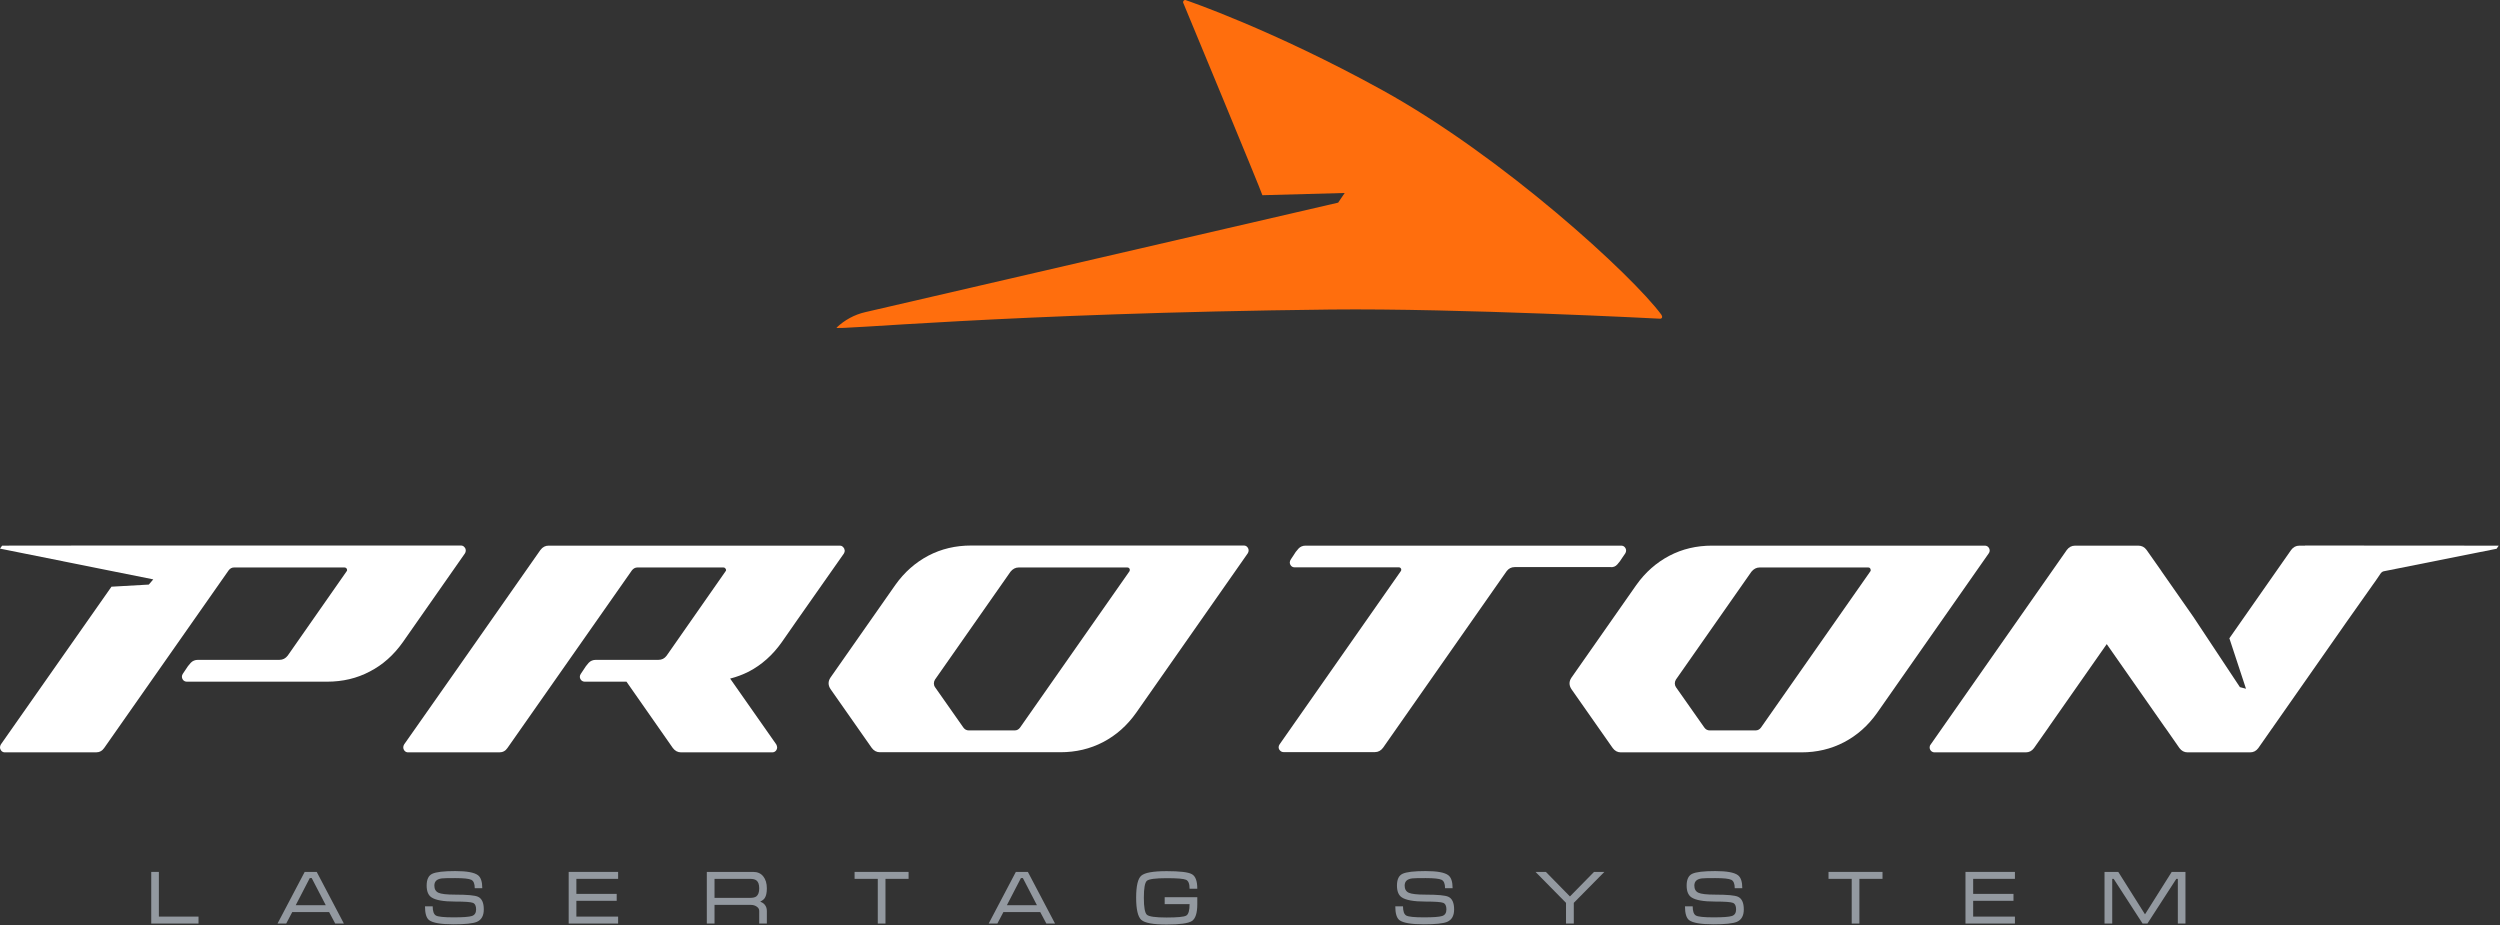 <?xml version="1.0" encoding="UTF-8"?> <svg xmlns="http://www.w3.org/2000/svg" viewBox="0 0 132.386 48.983" fill="none"><rect x="0" y="0" width="132.386" height="48.983" fill="#333333" stroke="none"/><path d="M65.863 28.888H51.423C50.603 28.888 49.847 29.065 49.158 29.426C48.475 29.788 47.89 30.3 47.411 30.976L43.977 35.881C43.911 35.98 43.878 36.078 43.878 36.183C43.878 36.282 43.911 36.387 43.977 36.486L46.163 39.605C46.275 39.756 46.42 39.834 46.59 39.834H56.151C56.972 39.834 57.727 39.657 58.417 39.296C59.106 38.935 59.684 38.423 60.164 37.746L66.074 29.301C66.106 29.249 66.12 29.203 66.12 29.15C66.12 29.078 66.093 29.019 66.047 28.966C66.001 28.914 65.942 28.888 65.863 28.888ZM59.809 30.254L54.017 38.528C53.945 38.626 53.853 38.679 53.728 38.679H51.305C51.18 38.679 51.088 38.626 51.016 38.528L49.513 36.387C49.473 36.328 49.453 36.262 49.453 36.19C49.453 36.118 49.473 36.052 49.513 35.986L53.512 30.273C53.63 30.129 53.774 30.05 53.945 30.05H59.697C59.737 30.05 59.77 30.063 59.796 30.09C59.816 30.116 59.829 30.148 59.829 30.175C59.829 30.201 59.822 30.227 59.809 30.254Z" fill="white"></path><path d="M85.642 29.892C85.734 29.794 85.826 29.669 85.918 29.518L86.063 29.308C86.095 29.255 86.109 29.209 86.109 29.157C86.109 29.085 86.082 29.025 86.036 28.973C85.991 28.921 85.925 28.894 85.846 28.894H69.134C68.983 28.894 68.858 28.947 68.76 29.052C68.661 29.157 68.563 29.288 68.477 29.439C68.438 29.498 68.398 29.557 68.359 29.616C68.32 29.676 68.3 29.728 68.3 29.781C68.3 29.853 68.326 29.912 68.372 29.965C68.418 30.017 68.484 30.043 68.556 30.043H74.079C74.118 30.043 74.151 30.057 74.17 30.083C74.197 30.109 74.203 30.142 74.203 30.168C74.203 30.194 74.197 30.221 74.177 30.247L67.762 39.414C67.729 39.466 67.709 39.512 67.709 39.565C67.709 39.637 67.735 39.696 67.788 39.749C67.84 39.801 67.899 39.828 67.978 39.828H72.805C72.982 39.828 73.126 39.749 73.238 39.598L79.778 30.253C79.884 30.109 80.028 30.03 80.212 30.03H85.262C85.426 30.05 85.55 29.997 85.642 29.892Z" fill="white"></path><path d="M105.362 29.157C105.362 29.085 105.336 29.025 105.29 28.973C105.244 28.921 105.178 28.894 105.099 28.894H90.659C89.838 28.894 89.083 29.071 88.394 29.433C87.711 29.794 87.126 30.306 86.647 30.982L83.213 35.888C83.147 35.986 83.114 36.085 83.114 36.19C83.114 36.288 83.147 36.393 83.213 36.492L85.399 39.611C85.511 39.762 85.655 39.841 85.826 39.841H95.387C96.208 39.841 96.963 39.664 97.653 39.302C98.342 38.941 98.92 38.429 99.399 37.753L105.309 29.308C105.349 29.255 105.362 29.209 105.362 29.157ZM99.045 30.253L93.253 38.527C93.181 38.626 93.082 38.679 92.964 38.679H90.541C90.416 38.679 90.324 38.626 90.252 38.527L88.748 36.387C88.709 36.328 88.689 36.262 88.689 36.19C88.689 36.118 88.709 36.052 88.748 35.986L92.747 30.273C92.866 30.129 93.01 30.05 93.181 30.05H98.933C98.973 30.05 99.006 30.063 99.025 30.089C99.052 30.116 99.058 30.148 99.058 30.175C99.071 30.201 99.065 30.227 99.045 30.253Z" fill="white"></path><path d="M44.732 29.17C44.732 29.163 44.732 29.163 44.732 29.157C44.725 29.091 44.706 29.032 44.653 28.979C44.633 28.953 44.607 28.934 44.574 28.914C44.542 28.901 44.502 28.894 44.463 28.894H29.051C28.88 28.894 28.736 28.966 28.617 29.124C25.012 34.279 22.602 37.713 21.401 39.42C21.368 39.473 21.355 39.526 21.355 39.578C21.355 39.644 21.381 39.709 21.427 39.762C21.473 39.814 21.539 39.841 21.611 39.841H26.437C26.621 39.841 26.766 39.768 26.871 39.611L33.464 30.201C33.542 30.103 33.641 30.05 33.753 30.05H38.31C38.349 30.05 38.382 30.063 38.402 30.096H38.408C38.435 30.122 38.448 30.155 38.448 30.188C38.448 30.214 38.441 30.234 38.421 30.253L35.302 34.719C35.191 34.87 35.046 34.942 34.869 34.942H31.553C31.402 34.942 31.27 34.995 31.172 35.1C31.073 35.211 30.975 35.336 30.883 35.494L30.751 35.691C30.719 35.743 30.705 35.789 30.705 35.835C30.705 35.907 30.732 35.966 30.778 36.019C30.83 36.072 30.896 36.098 30.968 36.098H33.175L35.63 39.611C35.749 39.768 35.893 39.841 36.071 39.841H40.89C40.969 39.841 41.028 39.814 41.081 39.762C41.127 39.709 41.153 39.644 41.153 39.578C41.153 39.526 41.133 39.473 41.107 39.42L38.664 35.934C39.006 35.848 39.334 35.723 39.649 35.566C40.339 35.205 40.917 34.686 41.396 34.01L42.197 32.86L44.686 29.314C44.719 29.255 44.732 29.209 44.732 29.17Z" fill="white"></path><path d="M24.664 29.157C24.664 29.21 24.651 29.256 24.618 29.308L21.329 34.01C20.849 34.686 20.271 35.205 19.582 35.56C18.899 35.921 18.144 36.098 17.323 36.098H9.896C9.824 36.098 9.758 36.072 9.706 36.019C9.66 35.967 9.633 35.901 9.633 35.829C9.633 35.783 9.646 35.737 9.679 35.684L9.811 35.487C9.903 35.336 10.001 35.205 10.1 35.1C10.198 34.995 10.329 34.942 10.48 34.942H14.801C14.979 34.942 15.123 34.863 15.235 34.719L18.354 30.254C18.374 30.234 18.38 30.208 18.38 30.188C18.38 30.148 18.367 30.116 18.341 30.09C18.314 30.063 18.282 30.05 18.242 30.05H12.398C12.286 30.05 12.188 30.096 12.109 30.201L5.516 39.611C5.411 39.762 5.266 39.841 5.083 39.841H0.263C0.184 39.841 0.125 39.815 0.072 39.762C0.026 39.703 0 39.644 0 39.572C0 39.519 0.02 39.473 0.046 39.421L5.903 31.068L7.88 30.956L8.116 30.681L0 29.052L0.112 28.894L5.713 28.888H24.408C24.481 28.888 24.546 28.914 24.592 28.973C24.645 29.026 24.664 29.085 24.664 29.157Z" fill="white"></path><path d="M132.318 28.895L132.206 29.059L126.217 30.254C126.125 30.28 126.073 30.352 126.027 30.424C125.902 30.622 125.672 30.937 125.672 30.937L124.202 33.018L124.116 33.143L120.38 38.482C120.367 38.495 120.367 38.508 120.36 38.515L120.301 38.593L119.585 39.618C119.473 39.769 119.329 39.841 119.152 39.841H115.842C115.665 39.841 115.52 39.762 115.409 39.611L114.7 38.593L114.614 38.475L111.561 34.108L108.501 38.482C108.487 38.495 108.487 38.508 108.481 38.515L107.706 39.618C107.594 39.769 107.45 39.841 107.273 39.841H102.446C102.374 39.841 102.308 39.815 102.256 39.762C102.21 39.71 102.183 39.651 102.183 39.578C102.183 39.526 102.197 39.473 102.236 39.427L108.651 30.26L108.757 30.109L109.446 29.124C109.558 28.973 109.702 28.895 109.88 28.895H113.235C113.412 28.895 113.557 28.967 113.668 29.118L114.365 30.109L114.443 30.221C114.45 30.227 114.45 30.241 114.463 30.254L116.151 32.67L118.613 36.387L118.935 36.472L118.055 33.8L121.325 29.124C121.437 28.973 121.581 28.895 121.759 28.895H122.061V28.888L132.318 28.895Z" fill="white"></path><path d="M87.914 16.877C87.914 16.877 77.231 16.319 70.467 16.391C53.249 16.582 44.121 17.514 44.299 17.35C44.719 16.95 45.244 16.661 45.822 16.529L70.861 10.731L71.209 10.219L66.849 10.337C66.809 10.153 62.672 0.185 62.672 0.185C62.6 0.08 62.718 -0.051 62.83 0.021C62.83 0.021 67.348 1.551 73.166 4.755C79.614 8.308 86.443 14.592 87.974 16.661C88.039 16.753 88.039 16.871 87.914 16.877Z" fill="#FF6E0D"></path><path d="M8.009 46.171H8.413V48.538H10.512V48.906H8.009V46.171Z" fill="#9399A0"></path><path d="M16.771 46.171L18.21 48.906H17.751L17.427 48.298H15.476L15.156 48.906H14.696L16.135 46.171H16.771ZM17.251 47.934L16.507 46.499H16.403L15.66 47.934H17.251Z" fill="#9399A0"></path><path d="M24.108 47.375C24.745 47.375 25.146 47.412 25.312 47.487C25.517 47.58 25.619 47.804 25.619 48.158C25.619 48.494 25.495 48.714 25.248 48.818C25.045 48.903 24.635 48.946 24.016 48.946C23.347 48.946 22.917 48.872 22.725 48.726C22.578 48.614 22.505 48.37 22.505 47.994H22.913C22.913 48.253 22.97 48.415 23.085 48.482C23.199 48.546 23.511 48.578 24.02 48.578C24.519 48.578 24.841 48.554 24.988 48.506C25.137 48.458 25.212 48.342 25.212 48.158C25.212 47.972 25.156 47.856 25.044 47.81C24.934 47.765 24.623 47.742 24.108 47.742C23.479 47.742 23.057 47.666 22.841 47.514C22.676 47.4 22.593 47.193 22.593 46.895C22.593 46.572 22.692 46.364 22.889 46.271C23.089 46.175 23.495 46.127 24.108 46.127C24.719 46.127 25.12 46.2 25.312 46.347C25.464 46.464 25.539 46.693 25.539 47.035H25.14C25.14 46.8 25.08 46.652 24.96 46.591C24.84 46.53 24.556 46.499 24.108 46.499C23.724 46.499 23.489 46.504 23.401 46.515C23.134 46.547 23.001 46.673 23.001 46.895C23.001 47.081 23.073 47.208 23.217 47.274C23.361 47.341 23.658 47.375 24.108 47.375Z" fill="#9399A0"></path><path d="M30.114 46.171H32.732V46.539H30.522V47.335H32.657V47.702H30.522V48.538H32.732V48.906H30.114V46.171Z" fill="#9399A0"></path><path d="M37.429 46.171H39.884C40.116 46.171 40.295 46.251 40.42 46.411C40.545 46.568 40.608 46.779 40.608 47.043C40.608 47.269 40.572 47.439 40.5 47.55C40.449 47.63 40.368 47.694 40.256 47.742C40.355 47.782 40.432 47.834 40.488 47.898C40.568 47.989 40.608 48.101 40.608 48.234V48.906H40.204V48.234C40.204 48.143 40.16 48.069 40.072 48.01C39.987 47.949 39.883 47.918 39.76 47.918H37.837V48.906H37.429V46.171ZM37.837 47.546H39.72C39.87 47.546 39.979 47.521 40.048 47.471C40.152 47.393 40.204 47.25 40.204 47.043C40.204 46.835 40.153 46.693 40.052 46.619C39.98 46.566 39.87 46.539 39.72 46.539H37.837V47.546Z" fill="#9399A0"></path><path d="M45.254 46.171H48.113V46.539H46.89V48.906H46.482V46.539H45.254V46.171Z" fill="#9399A0"></path><path d="M54.43 46.171L55.869 48.906H55.409L55.085 48.298H53.135L52.815 48.906H52.355L53.794 46.171H54.43ZM54.91 47.934L54.166 46.499H54.062L53.318 47.934H54.91Z" fill="#9399A0"></path><path d="M60.572 47.542C60.572 48.046 60.626 48.346 60.736 48.442C60.845 48.538 61.193 48.586 61.779 48.586C62.352 48.586 62.697 48.553 62.815 48.486C62.934 48.419 62.994 48.217 62.994 47.878H61.675V47.51H63.402V47.878C63.402 48.35 63.306 48.649 63.114 48.774C62.922 48.896 62.477 48.958 61.779 48.958C61.07 48.958 60.624 48.876 60.44 48.714C60.256 48.551 60.164 48.159 60.164 47.538C60.164 46.918 60.254 46.528 60.436 46.371C60.62 46.211 61.067 46.131 61.779 46.131C62.48 46.131 62.925 46.184 63.114 46.291C63.306 46.395 63.402 46.652 63.402 47.063H62.994C62.994 46.799 62.93 46.64 62.803 46.587C62.675 46.531 62.333 46.503 61.779 46.503C61.187 46.503 60.838 46.55 60.732 46.643C60.625 46.736 60.572 47.036 60.572 47.542Z" fill="#9399A0"></path><path d="M75.491 47.375C76.128 47.375 76.529 47.412 76.694 47.487C76.899 47.58 77.002 47.804 77.002 48.158C77.002 48.494 76.878 48.714 76.63 48.818C76.428 48.903 76.017 48.946 75.399 48.946C74.73 48.946 74.299 48.872 74.107 48.726C73.961 48.614 73.887 48.37 73.887 47.994H74.295C74.295 48.253 74.353 48.415 74.467 48.482C74.582 48.546 74.894 48.578 75.403 48.578C75.901 48.578 76.223 48.554 76.37 48.506C76.519 48.458 76.594 48.342 76.594 48.158C76.594 47.972 76.538 47.856 76.426 47.81C76.317 47.765 76.005 47.742 75.491 47.742C74.862 47.742 74.439 47.666 74.223 47.514C74.058 47.4 73.975 47.193 73.975 46.895C73.975 46.572 74.074 46.364 74.271 46.271C74.471 46.175 74.878 46.127 75.491 46.127C76.101 46.127 76.502 46.2 76.694 46.347C76.846 46.464 76.922 46.693 76.922 47.035H76.522C76.522 46.8 76.462 46.652 76.342 46.591C76.222 46.53 75.938 46.499 75.491 46.499C75.107 46.499 74.871 46.504 74.783 46.515C74.516 46.547 74.383 46.673 74.383 46.895C74.383 47.081 74.455 47.208 74.599 47.274C74.743 47.341 75.04 47.375 75.491 47.375Z" fill="#9399A0"></path><path d="M84.411 46.171H84.958L83.339 47.81V48.906H82.927V47.81L81.312 46.171H81.86L83.135 47.471L84.411 46.171Z" fill="#9399A0"></path><path d="M90.831 47.375C91.468 47.375 91.869 47.412 92.034 47.487C92.239 47.58 92.342 47.804 92.342 48.158C92.342 48.494 92.218 48.714 91.97 48.818C91.767 48.903 91.357 48.946 90.739 48.946C90.07 48.946 89.639 48.872 89.447 48.726C89.301 48.614 89.227 48.37 89.227 47.994H89.635C89.635 48.253 89.692 48.415 89.807 48.482C89.922 48.546 90.233 48.578 90.743 48.578C91.241 48.578 91.563 48.554 91.71 48.506C91.859 48.458 91.934 48.342 91.934 48.158C91.934 47.972 91.878 47.856 91.766 47.81C91.657 47.765 91.345 47.742 90.831 47.742C90.201 47.742 89.779 47.666 89.563 47.514C89.398 47.4 89.315 47.193 89.315 46.895C89.315 46.572 89.414 46.364 89.611 46.271C89.811 46.175 90.217 46.127 90.831 46.127C91.441 46.127 91.842 46.2 92.034 46.347C92.186 46.464 92.262 46.693 92.262 47.035H91.862C91.862 46.8 91.802 46.652 91.682 46.591C91.562 46.53 91.278 46.499 90.831 46.499C90.447 46.499 90.211 46.504 90.123 46.515C89.856 46.547 89.723 46.673 89.723 46.895C89.723 47.081 89.795 47.208 89.939 47.274C90.083 47.341 90.38 47.375 90.831 47.375Z" fill="#9399A0"></path><path d="M96.828 46.171H99.687V46.539H98.463V48.906H98.056V46.539H96.828V46.171Z" fill="#9399A0"></path><path d="M104.081 46.171H106.699V46.539H104.488V47.335H106.623V47.702H104.488V48.538H106.699V48.906H104.081V46.171Z" fill="#9399A0"></path><path d="M112.172 46.171L113.587 48.418L115.002 46.171H115.73V48.906H115.326V46.539H115.246L113.715 48.906H113.459L111.928 46.539H111.852V48.906H111.444V46.171H112.172Z" fill="#9399A0"></path></svg> 